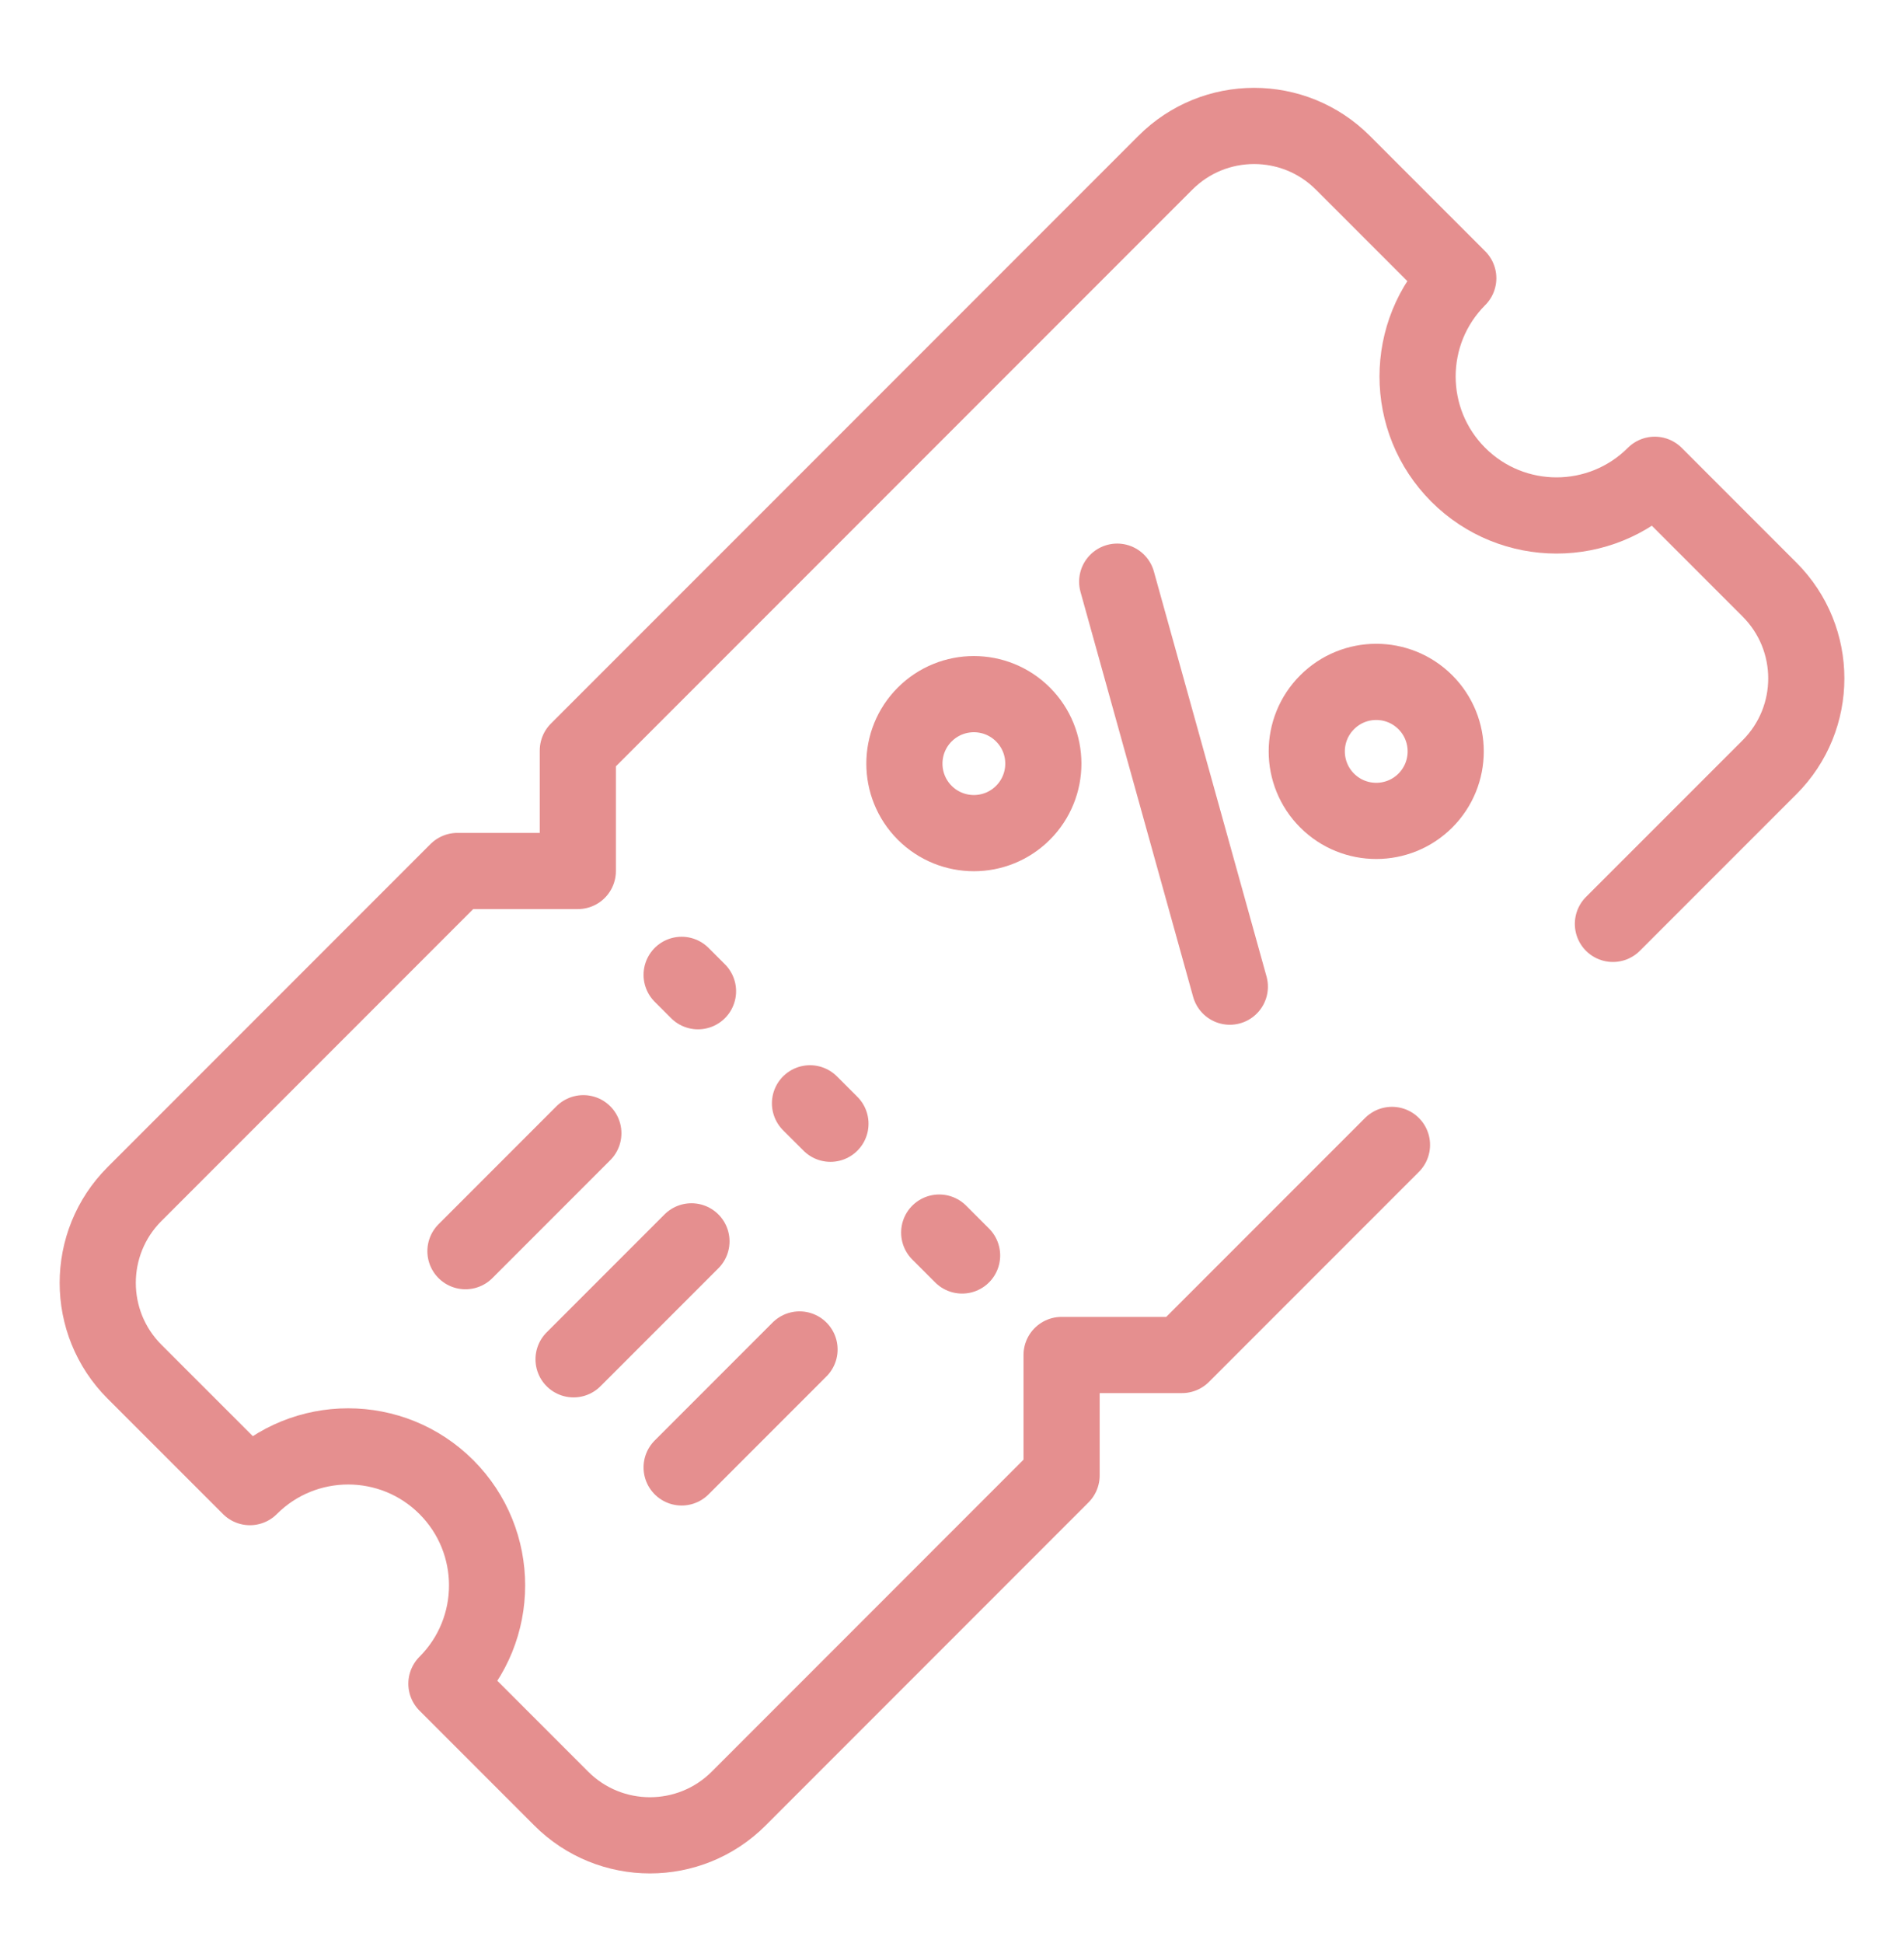 <svg width="50" height="51" viewBox="0 0 50 51" fill="none" xmlns="http://www.w3.org/2000/svg">
<path d="M18.33 26.018L17.9 25.588" stroke="#E58F8F" stroke-width="2" stroke-miterlimit="10" stroke-linecap="round" stroke-linejoin="round"/>
<path d="M21.808 29.496L21.271 28.96" stroke="#E58F8F" stroke-width="2" stroke-miterlimit="10" stroke-linecap="round" stroke-linejoin="round"/>
<path d="M24.664 32.353L25.265 32.954" stroke="#E58F8F" stroke-width="2" stroke-miterlimit="10" stroke-linecap="round" stroke-linejoin="round"/>
<path d="M42.356 24.25L46.47 20.137C47.756 18.85 47.756 16.764 46.47 15.477L43.455 12.462C42.03 13.886 39.72 13.886 38.295 12.462C36.87 11.037 36.87 8.727 38.295 7.302L35.264 4.271C33.977 2.984 31.89 2.984 30.604 4.271L15.174 19.7L15.174 22.862H12.012L3.531 31.343C2.245 32.63 2.245 34.716 3.531 36.003L6.563 39.034C7.988 37.609 10.298 37.609 11.723 39.034C13.147 40.459 13.147 42.769 11.723 44.194L14.738 47.209C16.024 48.495 18.111 48.496 19.398 47.209L27.878 38.728V35.566H31.04L36.554 30.052" stroke="#E58F8F" stroke-width="2" stroke-miterlimit="10" stroke-linecap="round" stroke-linejoin="round"/>
<path d="M32.296 25.898L29.338 15.268" stroke="#E58F8F" stroke-width="2" stroke-miterlimit="10" stroke-linecap="round" stroke-linejoin="round"/>
<path d="M37.431 18.433C36.718 17.72 35.563 17.72 34.851 18.433C34.138 19.145 34.138 20.3 34.851 21.013C35.563 21.725 36.718 21.725 37.431 21.013C38.143 20.3 38.143 19.145 37.431 18.433Z" stroke="#E58F8F" stroke-width="2" stroke-miterlimit="10" stroke-linecap="round" stroke-linejoin="round"/>
<path d="M26.864 18.754C26.152 18.042 24.997 18.042 24.284 18.754C23.572 19.466 23.572 20.621 24.284 21.334C24.997 22.046 26.152 22.046 26.864 21.334C27.577 20.621 27.577 19.466 26.864 18.754Z" stroke="#E58F8F" stroke-width="2" stroke-miterlimit="10" stroke-linecap="round" stroke-linejoin="round"/>
<path d="M12.223 32.841L15.319 29.745" stroke="#E58F8F" stroke-width="2" stroke-miterlimit="10" stroke-linecap="round" stroke-linejoin="round"/>
<path d="M15.062 35.679L18.158 32.583" stroke="#E58F8F" stroke-width="2" stroke-miterlimit="10" stroke-linecap="round" stroke-linejoin="round"/>
<path d="M17.9 38.517L20.996 35.421" stroke="#E58F8F" stroke-width="2" stroke-miterlimit="10" stroke-linecap="round" stroke-linejoin="round"/>
</svg>
